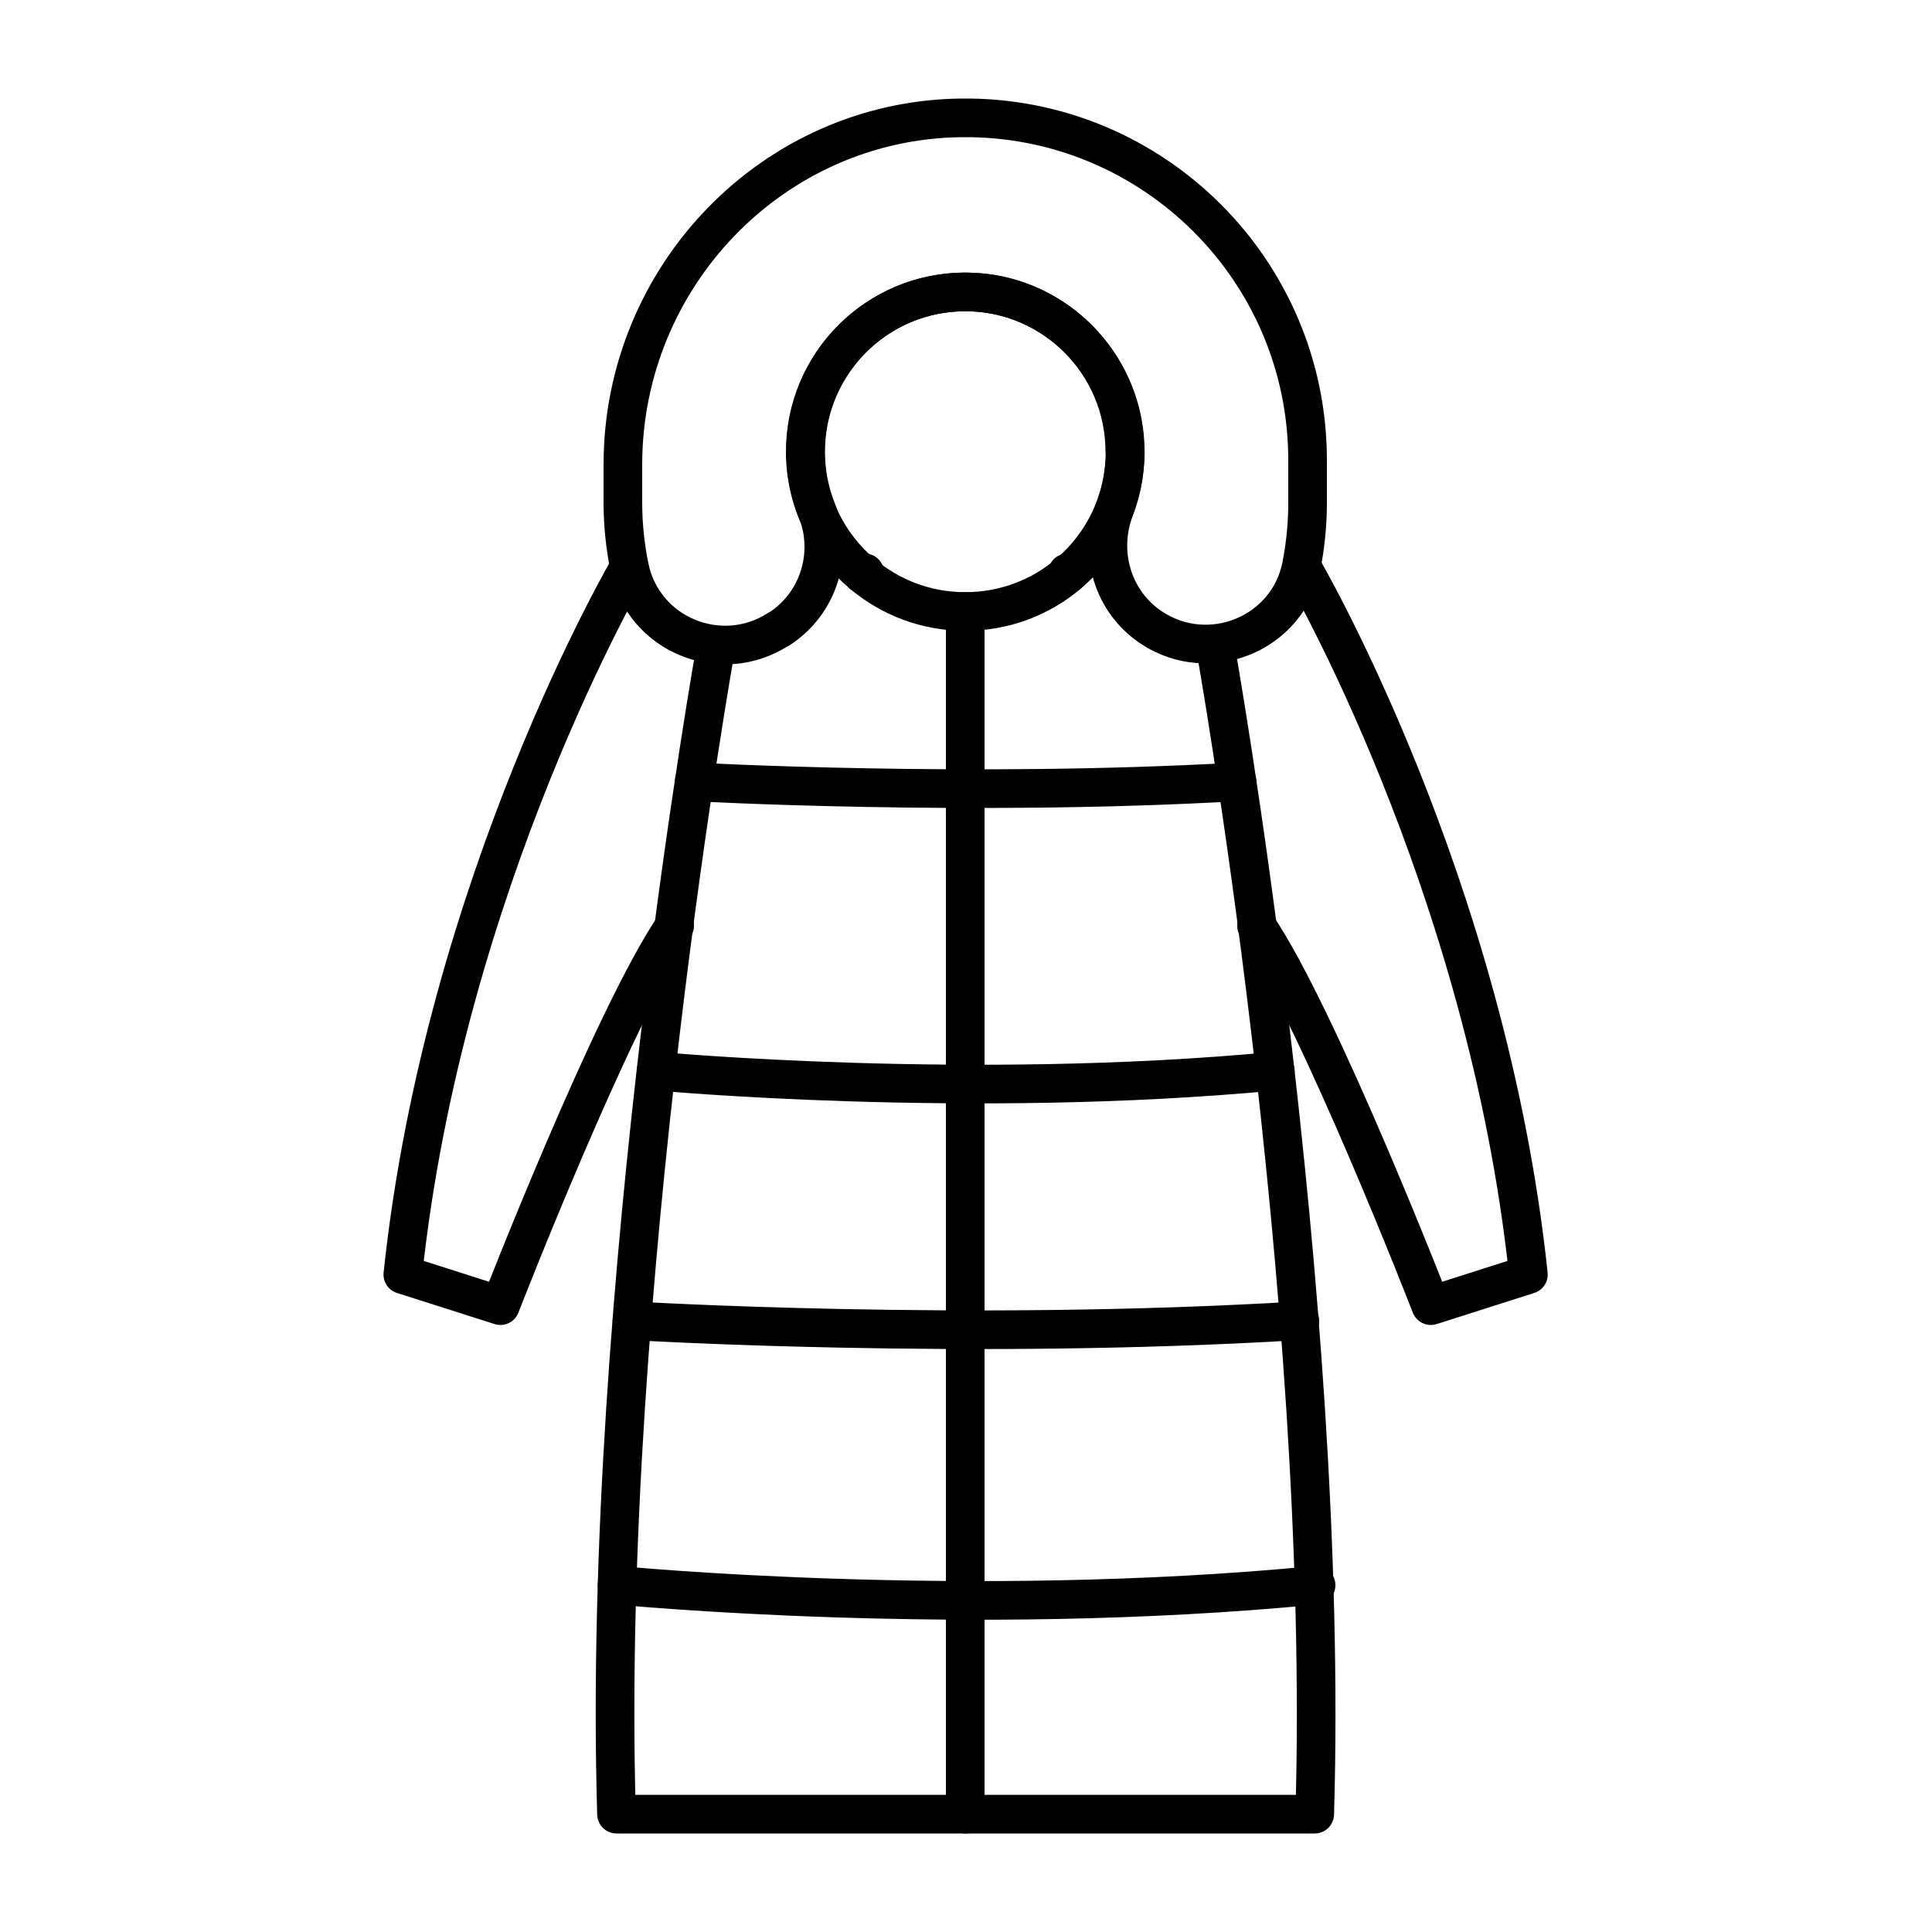 <?xml version="1.0" encoding="UTF-8"?>
<svg id="Layer_1" data-name="Layer 1" xmlns="http://www.w3.org/2000/svg" viewBox="0 0 100 100">
  <defs>
    <style>
      .cls-1 {
        fill: none;
        stroke: #000;
        stroke-linecap: round;
        stroke-linejoin: round;
        stroke-width: 2px;
      }
    </style>
  </defs>
  <path class="cls-1" d="M58.23,23.38c0,2.53-1.13,4.79-2.92,6.31-1.44,1.23-3.31,1.96-5.35,1.96s-3.87-.73-5.31-1.93c-1.81-1.52-2.97-3.8-2.97-6.34,0-4.57,3.7-8.27,8.27-8.27s8.27,3.7,8.27,8.27Z"/>
  <path class="cls-1" d="M67.68,23.83v2.18c0,1.13-.11,2.22-.32,3.29-.7,3.5-4.75,5.16-7.74,3.2h0c-2.03-1.33-2.79-3.9-1.92-6.17.4-1.05.6-2.2.53-3.4-.22-4.13-3.54-7.51-7.66-7.8-4.84-.34-8.87,3.49-8.87,8.25,0,1.07.2,2.1.58,3.04.89,2.25.09,4.81-1.94,6.13h-.02c-2.99,1.96-7.02.31-7.74-3.19-.22-1.08-.34-2.2-.34-3.35v-1.96c0-9.75,7.78-17.84,17.52-17.95,4.97-.06,9.48,1.94,12.73,5.19,3.21,3.21,5.19,7.64,5.19,12.53Z"/>
  <line class="cls-1" x1="44.76" y1="29.65" x2="44.65" y2="29.72"/>
  <line class="cls-1" x1="55.31" y1="29.68" x2="55.25" y2="29.65"/>
  <path class="cls-1" d="M32.57,29.36s-9.57,16.31-11.72,36.61l5.05,1.61s5.8-14.93,9.02-19.66"/>
  <path class="cls-1" d="M67.39,29.36s9.57,16.31,11.72,36.61l-5.05,1.61s-5.8-14.93-9.02-19.66"/>
  <path class="cls-1" d="M62.89,33.39s5.96,33.28,5.16,60.51h-18.05s-.04,0-.04,0h-18.05c-.81-27.23,5.16-60.51,5.16-60.51"/>
  <line class="cls-1" x1="49.96" y1="31.65" x2="49.96" y2="93.9"/>
  <path class="cls-1" d="M35.93,40.47s14.22.79,28.1,0"/>
  <path class="cls-1" d="M33.96,55.44s16.19,1.51,32.05,0"/>
  <path class="cls-1" d="M32.71,68.36s17.25,1.05,34.57,0"/>
  <path class="cls-1" d="M31.94,82.05s18.01,1.77,36.18,0"/>
</svg>